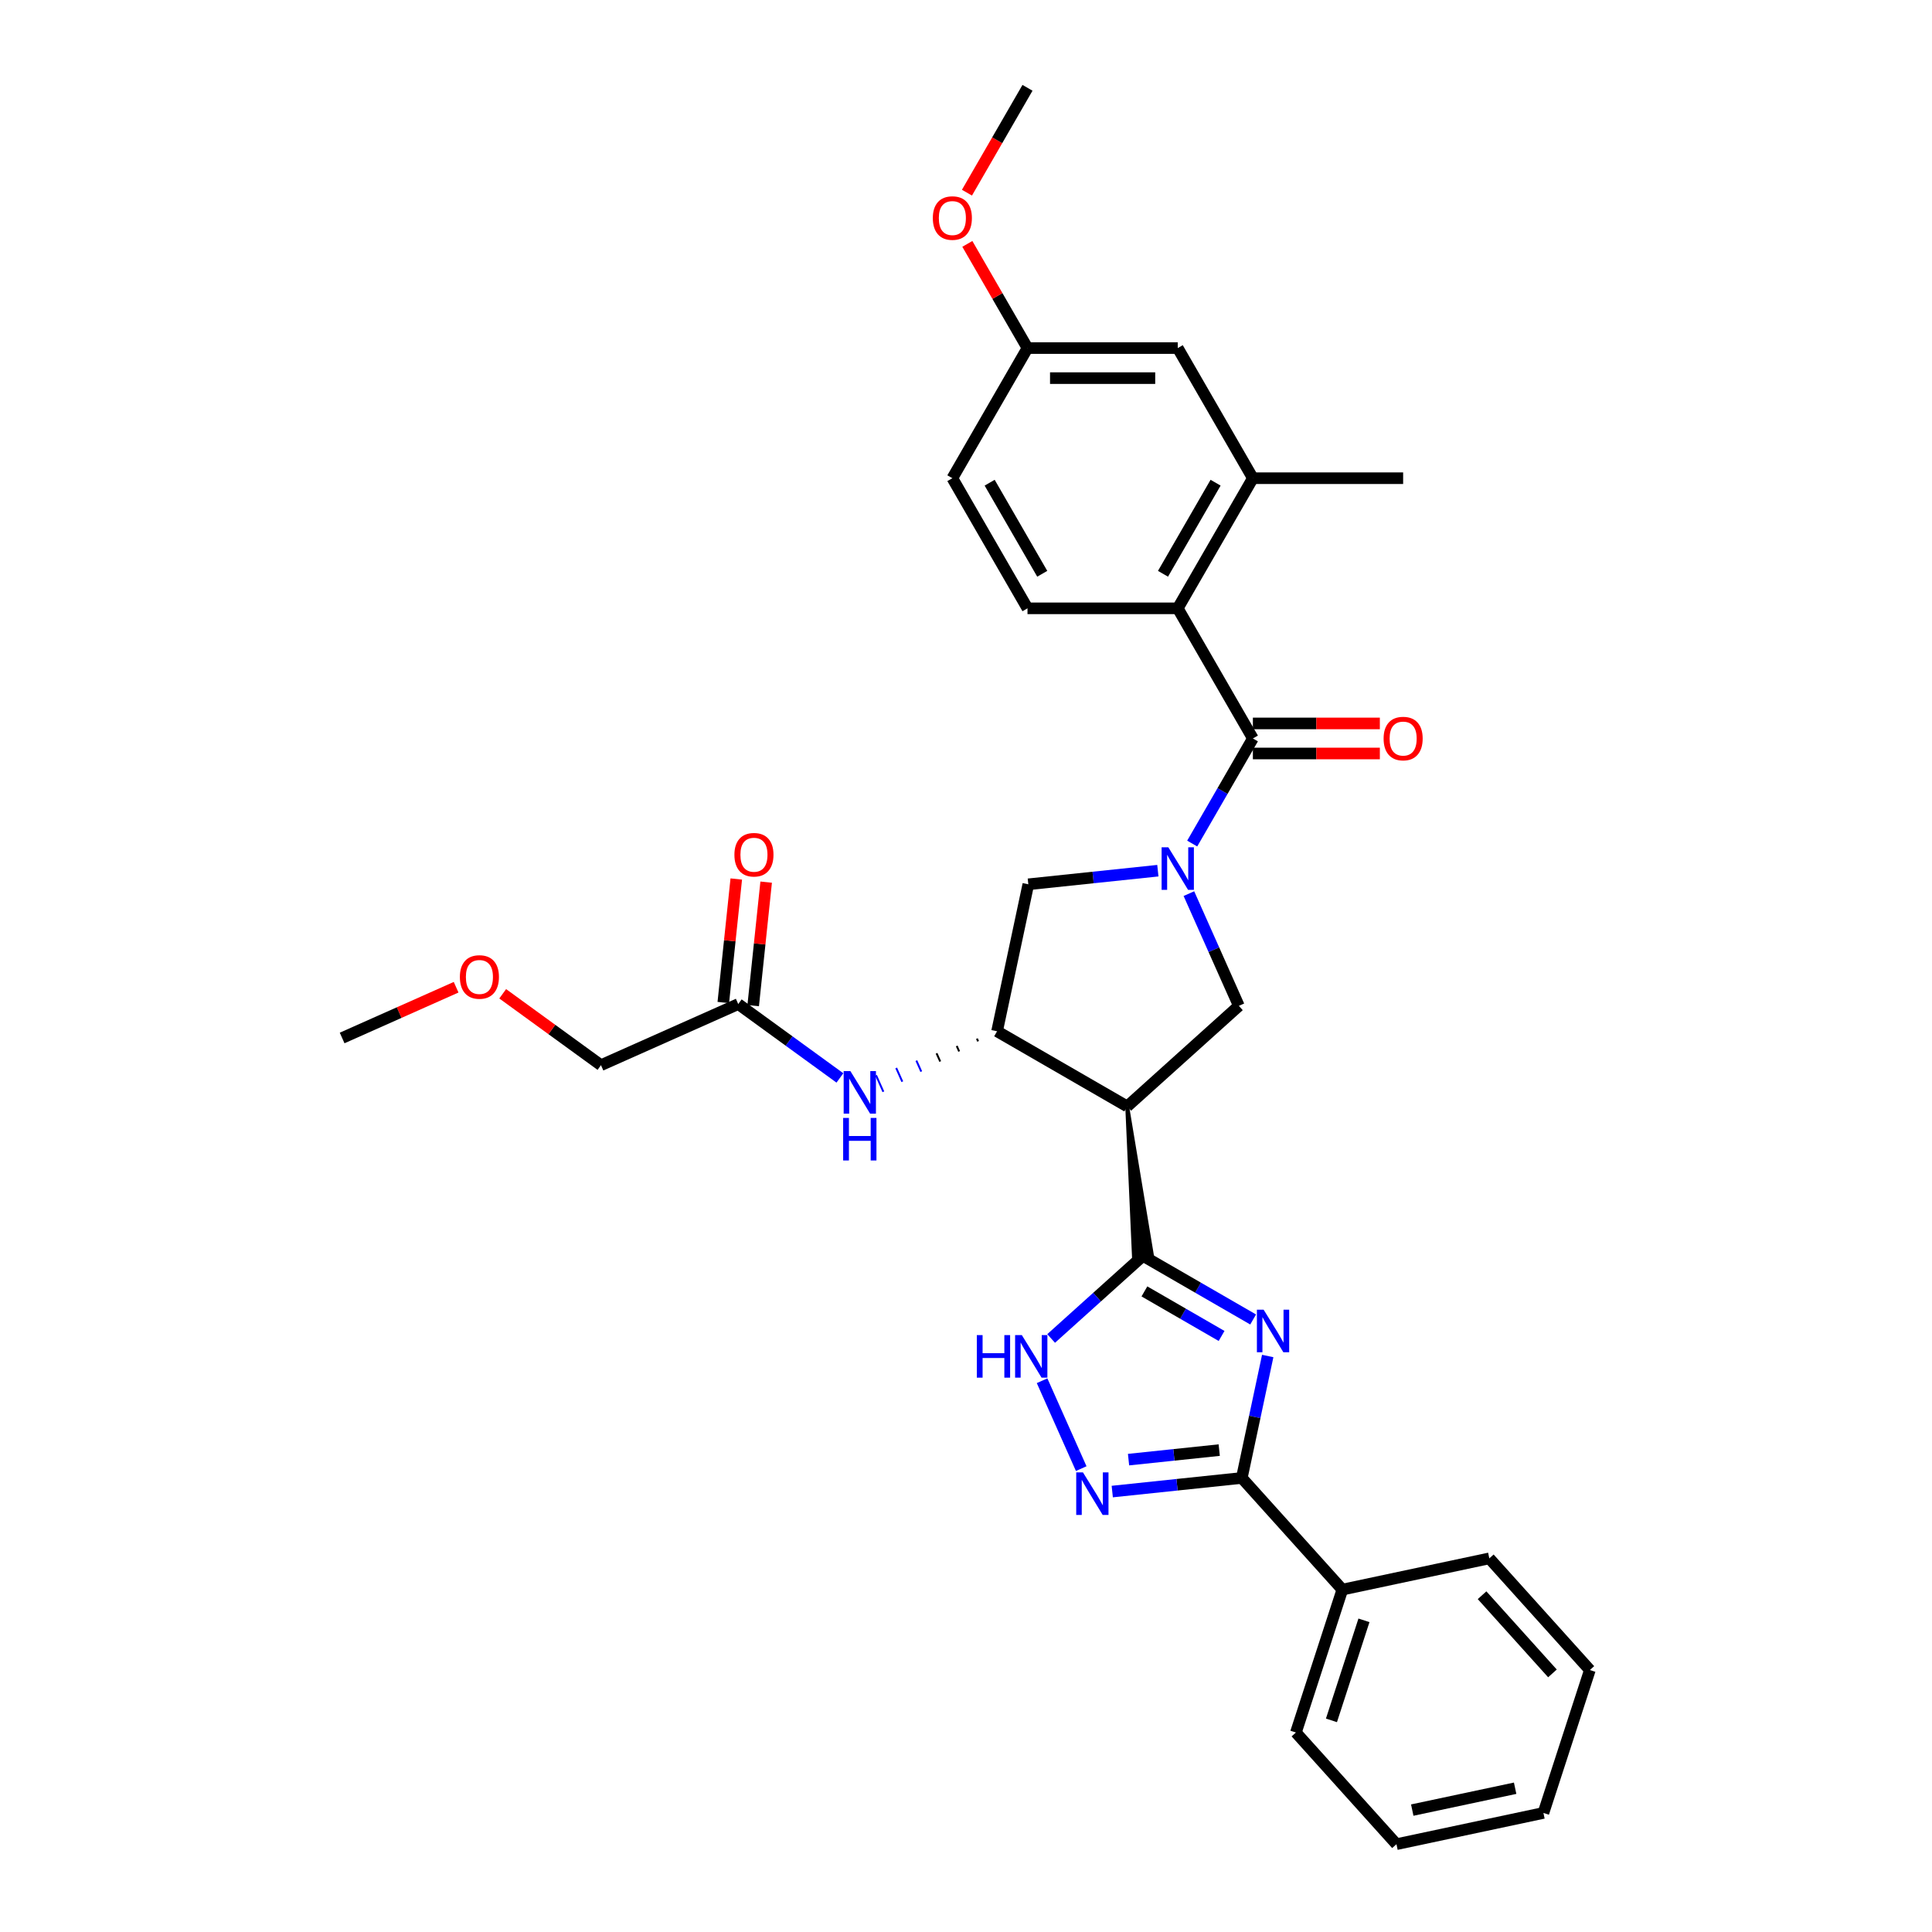 <?xml version='1.0' encoding='iso-8859-1'?>
<svg version='1.1' baseProfile='full'
              xmlns='http://www.w3.org/2000/svg'
                      xmlns:rdkit='http://www.rdkit.org/xml'
                      xmlns:xlink='http://www.w3.org/1999/xlink'
                  xml:space='preserve'
width='1000px' height='1000px' viewBox='0 0 1000 1000'>
<!-- END OF HEADER -->
<rect style='opacity:1.0;fill:#FFFFFF;stroke:none' width='1000' height='1000' x='0' y='0'> </rect>
<path class='bond-1' d='M 648.625,682.963 L 620.096,666.492' style='fill:none;fill-rule:evenodd;stroke:#0000FF;stroke-width:6px;stroke-linecap:butt;stroke-linejoin:miter;stroke-opacity:1' />
<path class='bond-1' d='M 620.096,666.492 L 591.568,650.021' style='fill:none;fill-rule:evenodd;stroke:#000000;stroke-width:6px;stroke-linecap:butt;stroke-linejoin:miter;stroke-opacity:1' />
<path class='bond-1' d='M 632.289,691.492 L 612.319,679.963' style='fill:none;fill-rule:evenodd;stroke:#0000FF;stroke-width:6px;stroke-linecap:butt;stroke-linejoin:miter;stroke-opacity:1' />
<path class='bond-1' d='M 612.319,679.963 L 592.349,668.433' style='fill:none;fill-rule:evenodd;stroke:#000000;stroke-width:6px;stroke-linecap:butt;stroke-linejoin:miter;stroke-opacity:1' />
<path class='bond-4' d='M 656.168,701.865 L 649.46,733.424' style='fill:none;fill-rule:evenodd;stroke:#0000FF;stroke-width:6px;stroke-linecap:butt;stroke-linejoin:miter;stroke-opacity:1' />
<path class='bond-4' d='M 649.46,733.424 L 642.752,764.983' style='fill:none;fill-rule:evenodd;stroke:#000000;stroke-width:6px;stroke-linecap:butt;stroke-linejoin:miter;stroke-opacity:1' />
<path class='bond-0' d='M 615.371,462.539 L 628.303,491.585' style='fill:none;fill-rule:evenodd;stroke:#0000FF;stroke-width:6px;stroke-linecap:butt;stroke-linejoin:miter;stroke-opacity:1' />
<path class='bond-0' d='M 628.303,491.585 L 641.235,520.632' style='fill:none;fill-rule:evenodd;stroke:#000000;stroke-width:6px;stroke-linecap:butt;stroke-linejoin:miter;stroke-opacity:1' />
<path class='bond-3' d='M 617.083,436.624 L 632.786,409.425' style='fill:none;fill-rule:evenodd;stroke:#0000FF;stroke-width:6px;stroke-linecap:butt;stroke-linejoin:miter;stroke-opacity:1' />
<path class='bond-3' d='M 632.786,409.425 L 648.489,382.227' style='fill:none;fill-rule:evenodd;stroke:#000000;stroke-width:6px;stroke-linecap:butt;stroke-linejoin:miter;stroke-opacity:1' />
<path class='bond-33' d='M 599.305,450.664 L 565.779,454.187' style='fill:none;fill-rule:evenodd;stroke:#0000FF;stroke-width:6px;stroke-linecap:butt;stroke-linejoin:miter;stroke-opacity:1' />
<path class='bond-33' d='M 565.779,454.187 L 532.254,457.711' style='fill:none;fill-rule:evenodd;stroke:#000000;stroke-width:6px;stroke-linecap:butt;stroke-linejoin:miter;stroke-opacity:1' />
<path class='bond-2' d='M 583.438,572.673 L 586.927,650.509 L 596.208,649.533 Z' style='fill:#000000;fill-rule:evenodd;fill-opacity:1;stroke:#000000;stroke-width:2px;stroke-linecap:butt;stroke-linejoin:miter;stroke-opacity:1;' />
<path class='bond-6' d='M 591.568,650.021 L 567.817,671.406' style='fill:none;fill-rule:evenodd;stroke:#000000;stroke-width:6px;stroke-linecap:butt;stroke-linejoin:miter;stroke-opacity:1' />
<path class='bond-6' d='M 567.817,671.406 L 544.067,692.79' style='fill:none;fill-rule:evenodd;stroke:#0000FF;stroke-width:6px;stroke-linecap:butt;stroke-linejoin:miter;stroke-opacity:1' />
<path class='bond-7' d='M 583.438,572.673 L 516.083,533.786' style='fill:none;fill-rule:evenodd;stroke:#000000;stroke-width:6px;stroke-linecap:butt;stroke-linejoin:miter;stroke-opacity:1' />
<path class='bond-8' d='M 583.438,572.673 L 641.235,520.632' style='fill:none;fill-rule:evenodd;stroke:#000000;stroke-width:6px;stroke-linecap:butt;stroke-linejoin:miter;stroke-opacity:1' />
<path class='bond-9' d='M 648.489,382.227 L 609.602,314.872' style='fill:none;fill-rule:evenodd;stroke:#000000;stroke-width:6px;stroke-linecap:butt;stroke-linejoin:miter;stroke-opacity:1' />
<path class='bond-15' d='M 648.489,390.004 L 681.349,390.004' style='fill:none;fill-rule:evenodd;stroke:#000000;stroke-width:6px;stroke-linecap:butt;stroke-linejoin:miter;stroke-opacity:1' />
<path class='bond-15' d='M 681.349,390.004 L 714.208,390.004' style='fill:none;fill-rule:evenodd;stroke:#FF0000;stroke-width:6px;stroke-linecap:butt;stroke-linejoin:miter;stroke-opacity:1' />
<path class='bond-15' d='M 648.489,374.449 L 681.349,374.449' style='fill:none;fill-rule:evenodd;stroke:#000000;stroke-width:6px;stroke-linecap:butt;stroke-linejoin:miter;stroke-opacity:1' />
<path class='bond-15' d='M 681.349,374.449 L 714.208,374.449' style='fill:none;fill-rule:evenodd;stroke:#FF0000;stroke-width:6px;stroke-linecap:butt;stroke-linejoin:miter;stroke-opacity:1' />
<path class='bond-5' d='M 642.752,764.983 L 609.226,768.506' style='fill:none;fill-rule:evenodd;stroke:#000000;stroke-width:6px;stroke-linecap:butt;stroke-linejoin:miter;stroke-opacity:1' />
<path class='bond-5' d='M 609.226,768.506 L 575.701,772.03' style='fill:none;fill-rule:evenodd;stroke:#0000FF;stroke-width:6px;stroke-linecap:butt;stroke-linejoin:miter;stroke-opacity:1' />
<path class='bond-5' d='M 631.068,750.57 L 607.6,753.037' style='fill:none;fill-rule:evenodd;stroke:#000000;stroke-width:6px;stroke-linecap:butt;stroke-linejoin:miter;stroke-opacity:1' />
<path class='bond-5' d='M 607.6,753.037 L 584.133,755.503' style='fill:none;fill-rule:evenodd;stroke:#0000FF;stroke-width:6px;stroke-linecap:butt;stroke-linejoin:miter;stroke-opacity:1' />
<path class='bond-16' d='M 642.752,764.983 L 694.793,822.78' style='fill:none;fill-rule:evenodd;stroke:#000000;stroke-width:6px;stroke-linecap:butt;stroke-linejoin:miter;stroke-opacity:1' />
<path class='bond-32' d='M 559.635,760.155 L 539.381,714.665' style='fill:none;fill-rule:evenodd;stroke:#0000FF;stroke-width:6px;stroke-linecap:butt;stroke-linejoin:miter;stroke-opacity:1' />
<path class='bond-10' d='M 516.083,533.786 L 532.254,457.711' style='fill:none;fill-rule:evenodd;stroke:#000000;stroke-width:6px;stroke-linecap:butt;stroke-linejoin:miter;stroke-opacity:1' />
<path class='bond-11' d='M 505.642,537.583 L 506.274,539.004' style='fill:none;fill-rule:evenodd;stroke:#000000;stroke-width:1.0px;stroke-linecap:butt;stroke-linejoin:miter;stroke-opacity:1' />
<path class='bond-11' d='M 495.2,541.381 L 496.465,544.223' style='fill:none;fill-rule:evenodd;stroke:#000000;stroke-width:1.0px;stroke-linecap:butt;stroke-linejoin:miter;stroke-opacity:1' />
<path class='bond-11' d='M 484.758,545.179 L 486.656,549.442' style='fill:none;fill-rule:evenodd;stroke:#000000;stroke-width:1.0px;stroke-linecap:butt;stroke-linejoin:miter;stroke-opacity:1' />
<path class='bond-11' d='M 474.316,548.976 L 476.847,554.66' style='fill:none;fill-rule:evenodd;stroke:#0000FF;stroke-width:1.0px;stroke-linecap:butt;stroke-linejoin:miter;stroke-opacity:1' />
<path class='bond-11' d='M 463.874,552.774 L 467.038,559.879' style='fill:none;fill-rule:evenodd;stroke:#0000FF;stroke-width:1.0px;stroke-linecap:butt;stroke-linejoin:miter;stroke-opacity:1' />
<path class='bond-11' d='M 453.432,556.572 L 457.229,565.098' style='fill:none;fill-rule:evenodd;stroke:#0000FF;stroke-width:1.0px;stroke-linecap:butt;stroke-linejoin:miter;stroke-opacity:1' />
<path class='bond-12' d='M 609.602,314.872 L 648.489,247.518' style='fill:none;fill-rule:evenodd;stroke:#000000;stroke-width:6px;stroke-linecap:butt;stroke-linejoin:miter;stroke-opacity:1' />
<path class='bond-12' d='M 601.964,296.992 L 629.185,249.844' style='fill:none;fill-rule:evenodd;stroke:#000000;stroke-width:6px;stroke-linecap:butt;stroke-linejoin:miter;stroke-opacity:1' />
<path class='bond-14' d='M 609.602,314.872 L 531.828,314.872' style='fill:none;fill-rule:evenodd;stroke:#000000;stroke-width:6px;stroke-linecap:butt;stroke-linejoin:miter;stroke-opacity:1' />
<path class='bond-13' d='M 434.736,557.938 L 408.424,538.821' style='fill:none;fill-rule:evenodd;stroke:#0000FF;stroke-width:6px;stroke-linecap:butt;stroke-linejoin:miter;stroke-opacity:1' />
<path class='bond-13' d='M 408.424,538.821 L 382.113,519.705' style='fill:none;fill-rule:evenodd;stroke:#000000;stroke-width:6px;stroke-linecap:butt;stroke-linejoin:miter;stroke-opacity:1' />
<path class='bond-17' d='M 648.489,247.518 L 609.602,180.163' style='fill:none;fill-rule:evenodd;stroke:#000000;stroke-width:6px;stroke-linecap:butt;stroke-linejoin:miter;stroke-opacity:1' />
<path class='bond-23' d='M 648.489,247.518 L 726.263,247.518' style='fill:none;fill-rule:evenodd;stroke:#000000;stroke-width:6px;stroke-linecap:butt;stroke-linejoin:miter;stroke-opacity:1' />
<path class='bond-18' d='M 389.847,520.518 L 393.207,488.555' style='fill:none;fill-rule:evenodd;stroke:#000000;stroke-width:6px;stroke-linecap:butt;stroke-linejoin:miter;stroke-opacity:1' />
<path class='bond-18' d='M 393.207,488.555 L 396.566,456.593' style='fill:none;fill-rule:evenodd;stroke:#FF0000;stroke-width:6px;stroke-linecap:butt;stroke-linejoin:miter;stroke-opacity:1' />
<path class='bond-18' d='M 374.378,518.892 L 377.737,486.93' style='fill:none;fill-rule:evenodd;stroke:#000000;stroke-width:6px;stroke-linecap:butt;stroke-linejoin:miter;stroke-opacity:1' />
<path class='bond-18' d='M 377.737,486.93 L 381.096,454.967' style='fill:none;fill-rule:evenodd;stroke:#FF0000;stroke-width:6px;stroke-linecap:butt;stroke-linejoin:miter;stroke-opacity:1' />
<path class='bond-22' d='M 382.113,519.705 L 311.062,551.338' style='fill:none;fill-rule:evenodd;stroke:#000000;stroke-width:6px;stroke-linecap:butt;stroke-linejoin:miter;stroke-opacity:1' />
<path class='bond-20' d='M 531.828,314.872 L 492.94,247.518' style='fill:none;fill-rule:evenodd;stroke:#000000;stroke-width:6px;stroke-linecap:butt;stroke-linejoin:miter;stroke-opacity:1' />
<path class='bond-20' d='M 539.465,296.992 L 512.244,249.844' style='fill:none;fill-rule:evenodd;stroke:#000000;stroke-width:6px;stroke-linecap:butt;stroke-linejoin:miter;stroke-opacity:1' />
<path class='bond-25' d='M 694.793,822.78 L 670.759,896.748' style='fill:none;fill-rule:evenodd;stroke:#000000;stroke-width:6px;stroke-linecap:butt;stroke-linejoin:miter;stroke-opacity:1' />
<path class='bond-25' d='M 705.981,838.682 L 689.158,890.459' style='fill:none;fill-rule:evenodd;stroke:#000000;stroke-width:6px;stroke-linecap:butt;stroke-linejoin:miter;stroke-opacity:1' />
<path class='bond-26' d='M 694.793,822.78 L 770.868,806.61' style='fill:none;fill-rule:evenodd;stroke:#000000;stroke-width:6px;stroke-linecap:butt;stroke-linejoin:miter;stroke-opacity:1' />
<path class='bond-35' d='M 609.602,180.163 L 531.828,180.163' style='fill:none;fill-rule:evenodd;stroke:#000000;stroke-width:6px;stroke-linecap:butt;stroke-linejoin:miter;stroke-opacity:1' />
<path class='bond-35' d='M 597.936,195.718 L 543.494,195.718' style='fill:none;fill-rule:evenodd;stroke:#000000;stroke-width:6px;stroke-linecap:butt;stroke-linejoin:miter;stroke-opacity:1' />
<path class='bond-19' d='M 531.828,180.163 L 492.94,247.518' style='fill:none;fill-rule:evenodd;stroke:#000000;stroke-width:6px;stroke-linecap:butt;stroke-linejoin:miter;stroke-opacity:1' />
<path class='bond-21' d='M 531.828,180.163 L 516.259,153.198' style='fill:none;fill-rule:evenodd;stroke:#000000;stroke-width:6px;stroke-linecap:butt;stroke-linejoin:miter;stroke-opacity:1' />
<path class='bond-21' d='M 516.259,153.198 L 500.691,126.233' style='fill:none;fill-rule:evenodd;stroke:#FF0000;stroke-width:6px;stroke-linecap:butt;stroke-linejoin:miter;stroke-opacity:1' />
<path class='bond-27' d='M 500.493,99.727 L 516.16,72.591' style='fill:none;fill-rule:evenodd;stroke:#FF0000;stroke-width:6px;stroke-linecap:butt;stroke-linejoin:miter;stroke-opacity:1' />
<path class='bond-27' d='M 516.16,72.591 L 531.828,45.455' style='fill:none;fill-rule:evenodd;stroke:#000000;stroke-width:6px;stroke-linecap:butt;stroke-linejoin:miter;stroke-opacity:1' />
<path class='bond-24' d='M 311.062,551.338 L 285.629,532.86' style='fill:none;fill-rule:evenodd;stroke:#000000;stroke-width:6px;stroke-linecap:butt;stroke-linejoin:miter;stroke-opacity:1' />
<path class='bond-24' d='M 285.629,532.86 L 260.197,514.382' style='fill:none;fill-rule:evenodd;stroke:#FF0000;stroke-width:6px;stroke-linecap:butt;stroke-linejoin:miter;stroke-opacity:1' />
<path class='bond-28' d='M 236.087,510.991 L 206.589,524.124' style='fill:none;fill-rule:evenodd;stroke:#FF0000;stroke-width:6px;stroke-linecap:butt;stroke-linejoin:miter;stroke-opacity:1' />
<path class='bond-28' d='M 206.589,524.124 L 177.091,537.257' style='fill:none;fill-rule:evenodd;stroke:#000000;stroke-width:6px;stroke-linecap:butt;stroke-linejoin:miter;stroke-opacity:1' />
<path class='bond-30' d='M 670.759,896.748 L 722.801,954.545' style='fill:none;fill-rule:evenodd;stroke:#000000;stroke-width:6px;stroke-linecap:butt;stroke-linejoin:miter;stroke-opacity:1' />
<path class='bond-29' d='M 770.868,806.61 L 822.909,864.408' style='fill:none;fill-rule:evenodd;stroke:#000000;stroke-width:6px;stroke-linecap:butt;stroke-linejoin:miter;stroke-opacity:1' />
<path class='bond-29' d='M 767.114,825.688 L 803.543,866.146' style='fill:none;fill-rule:evenodd;stroke:#000000;stroke-width:6px;stroke-linecap:butt;stroke-linejoin:miter;stroke-opacity:1' />
<path class='bond-31' d='M 822.909,864.408 L 798.875,938.375' style='fill:none;fill-rule:evenodd;stroke:#000000;stroke-width:6px;stroke-linecap:butt;stroke-linejoin:miter;stroke-opacity:1' />
<path class='bond-34' d='M 722.801,954.545 L 798.875,938.375' style='fill:none;fill-rule:evenodd;stroke:#000000;stroke-width:6px;stroke-linecap:butt;stroke-linejoin:miter;stroke-opacity:1' />
<path class='bond-34' d='M 730.978,936.905 L 784.23,925.586' style='fill:none;fill-rule:evenodd;stroke:#000000;stroke-width:6px;stroke-linecap:butt;stroke-linejoin:miter;stroke-opacity:1' />
<path  class='atom-0' d='M 654.053 677.895
L 661.271 689.561
Q 661.986 690.712, 663.137 692.797
Q 664.288 694.881, 664.351 695.006
L 664.351 677.895
L 667.275 677.895
L 667.275 699.921
L 664.257 699.921
L 656.511 687.166
Q 655.609 685.673, 654.644 683.962
Q 653.711 682.251, 653.431 681.722
L 653.431 699.921
L 650.569 699.921
L 650.569 677.895
L 654.053 677.895
' fill='#0000FF'/>
<path  class='atom-1' d='M 604.733 438.568
L 611.951 450.235
Q 612.666 451.386, 613.817 453.47
Q 614.968 455.554, 615.03 455.679
L 615.03 438.568
L 617.955 438.568
L 617.955 460.594
L 614.937 460.594
L 607.191 447.839
Q 606.289 446.346, 605.324 444.635
Q 604.391 442.924, 604.111 442.395
L 604.111 460.594
L 601.249 460.594
L 601.249 438.568
L 604.733 438.568
' fill='#0000FF'/>
<path  class='atom-6' d='M 560.535 762.1
L 567.752 773.766
Q 568.468 774.917, 569.619 777.001
Q 570.77 779.085, 570.832 779.21
L 570.832 762.1
L 573.757 762.1
L 573.757 784.125
L 570.739 784.125
L 562.993 771.37
Q 562.09 769.877, 561.126 768.166
Q 560.193 766.455, 559.913 765.926
L 559.913 784.125
L 557.051 784.125
L 557.051 762.1
L 560.535 762.1
' fill='#0000FF'/>
<path  class='atom-7' d='M 505.6 691.049
L 508.587 691.049
L 508.587 700.413
L 519.848 700.413
L 519.848 691.049
L 522.835 691.049
L 522.835 713.075
L 519.848 713.075
L 519.848 702.902
L 508.587 702.902
L 508.587 713.075
L 505.6 713.075
L 505.6 691.049
' fill='#0000FF'/>
<path  class='atom-7' d='M 528.901 691.049
L 536.119 702.715
Q 536.834 703.866, 537.985 705.951
Q 539.136 708.035, 539.199 708.16
L 539.199 691.049
L 542.123 691.049
L 542.123 713.075
L 539.105 713.075
L 531.359 700.32
Q 530.457 698.827, 529.492 697.116
Q 528.559 695.405, 528.279 694.876
L 528.279 713.075
L 525.417 713.075
L 525.417 691.049
L 528.901 691.049
' fill='#0000FF'/>
<path  class='atom-12' d='M 440.165 554.406
L 447.382 566.073
Q 448.097 567.224, 449.249 569.308
Q 450.4 571.392, 450.462 571.517
L 450.462 554.406
L 453.386 554.406
L 453.386 576.432
L 450.368 576.432
L 442.622 563.677
Q 441.72 562.184, 440.756 560.473
Q 439.822 558.762, 439.542 558.233
L 439.542 576.432
L 436.68 576.432
L 436.68 554.406
L 440.165 554.406
' fill='#0000FF'/>
<path  class='atom-12' d='M 436.416 578.635
L 439.402 578.635
L 439.402 587.999
L 450.664 587.999
L 450.664 578.635
L 453.651 578.635
L 453.651 600.66
L 450.664 600.66
L 450.664 590.487
L 439.402 590.487
L 439.402 600.66
L 436.416 600.66
L 436.416 578.635
' fill='#0000FF'/>
<path  class='atom-16' d='M 716.153 382.289
Q 716.153 377, 718.766 374.045
Q 721.379 371.09, 726.263 371.09
Q 731.147 371.09, 733.761 374.045
Q 736.374 377, 736.374 382.289
Q 736.374 387.64, 733.73 390.689
Q 731.085 393.706, 726.263 393.706
Q 721.41 393.706, 718.766 390.689
Q 716.153 387.671, 716.153 382.289
M 726.263 391.218
Q 729.623 391.218, 731.427 388.978
Q 733.263 386.707, 733.263 382.289
Q 733.263 377.965, 731.427 375.787
Q 729.623 373.578, 726.263 373.578
Q 722.903 373.578, 721.068 375.756
Q 719.264 377.934, 719.264 382.289
Q 719.264 386.738, 721.068 388.978
Q 722.903 391.218, 726.263 391.218
' fill='#FF0000'/>
<path  class='atom-19' d='M 380.131 442.419
Q 380.131 437.13, 382.745 434.175
Q 385.358 431.219, 390.242 431.219
Q 395.126 431.219, 397.74 434.175
Q 400.353 437.13, 400.353 442.419
Q 400.353 447.77, 397.708 450.818
Q 395.064 453.836, 390.242 453.836
Q 385.389 453.836, 382.745 450.818
Q 380.131 447.801, 380.131 442.419
M 390.242 451.347
Q 393.602 451.347, 395.406 449.107
Q 397.242 446.836, 397.242 442.419
Q 397.242 438.095, 395.406 435.917
Q 393.602 433.708, 390.242 433.708
Q 386.882 433.708, 385.047 435.886
Q 383.242 438.063, 383.242 442.419
Q 383.242 446.867, 385.047 449.107
Q 386.882 451.347, 390.242 451.347
' fill='#FF0000'/>
<path  class='atom-22' d='M 482.83 112.871
Q 482.83 107.583, 485.443 104.627
Q 488.056 101.672, 492.94 101.672
Q 497.825 101.672, 500.438 104.627
Q 503.051 107.583, 503.051 112.871
Q 503.051 118.222, 500.407 121.271
Q 497.762 124.288, 492.94 124.288
Q 488.087 124.288, 485.443 121.271
Q 482.83 118.253, 482.83 112.871
M 492.94 121.8
Q 496.3 121.8, 498.105 119.56
Q 499.94 117.289, 499.94 112.871
Q 499.94 108.547, 498.105 106.369
Q 496.3 104.161, 492.94 104.161
Q 489.581 104.161, 487.745 106.338
Q 485.941 108.516, 485.941 112.871
Q 485.941 117.32, 487.745 119.56
Q 489.581 121.8, 492.94 121.8
' fill='#FF0000'/>
<path  class='atom-25' d='M 238.031 505.686
Q 238.031 500.397, 240.644 497.442
Q 243.257 494.487, 248.142 494.487
Q 253.026 494.487, 255.639 497.442
Q 258.252 500.397, 258.252 505.686
Q 258.252 511.037, 255.608 514.086
Q 252.964 517.103, 248.142 517.103
Q 243.288 517.103, 240.644 514.086
Q 238.031 511.068, 238.031 505.686
M 248.142 514.614
Q 251.501 514.614, 253.306 512.375
Q 255.141 510.104, 255.141 505.686
Q 255.141 501.362, 253.306 499.184
Q 251.501 496.975, 248.142 496.975
Q 244.782 496.975, 242.946 499.153
Q 241.142 501.331, 241.142 505.686
Q 241.142 510.135, 242.946 512.375
Q 244.782 514.614, 248.142 514.614
' fill='#FF0000'/>
</svg>
